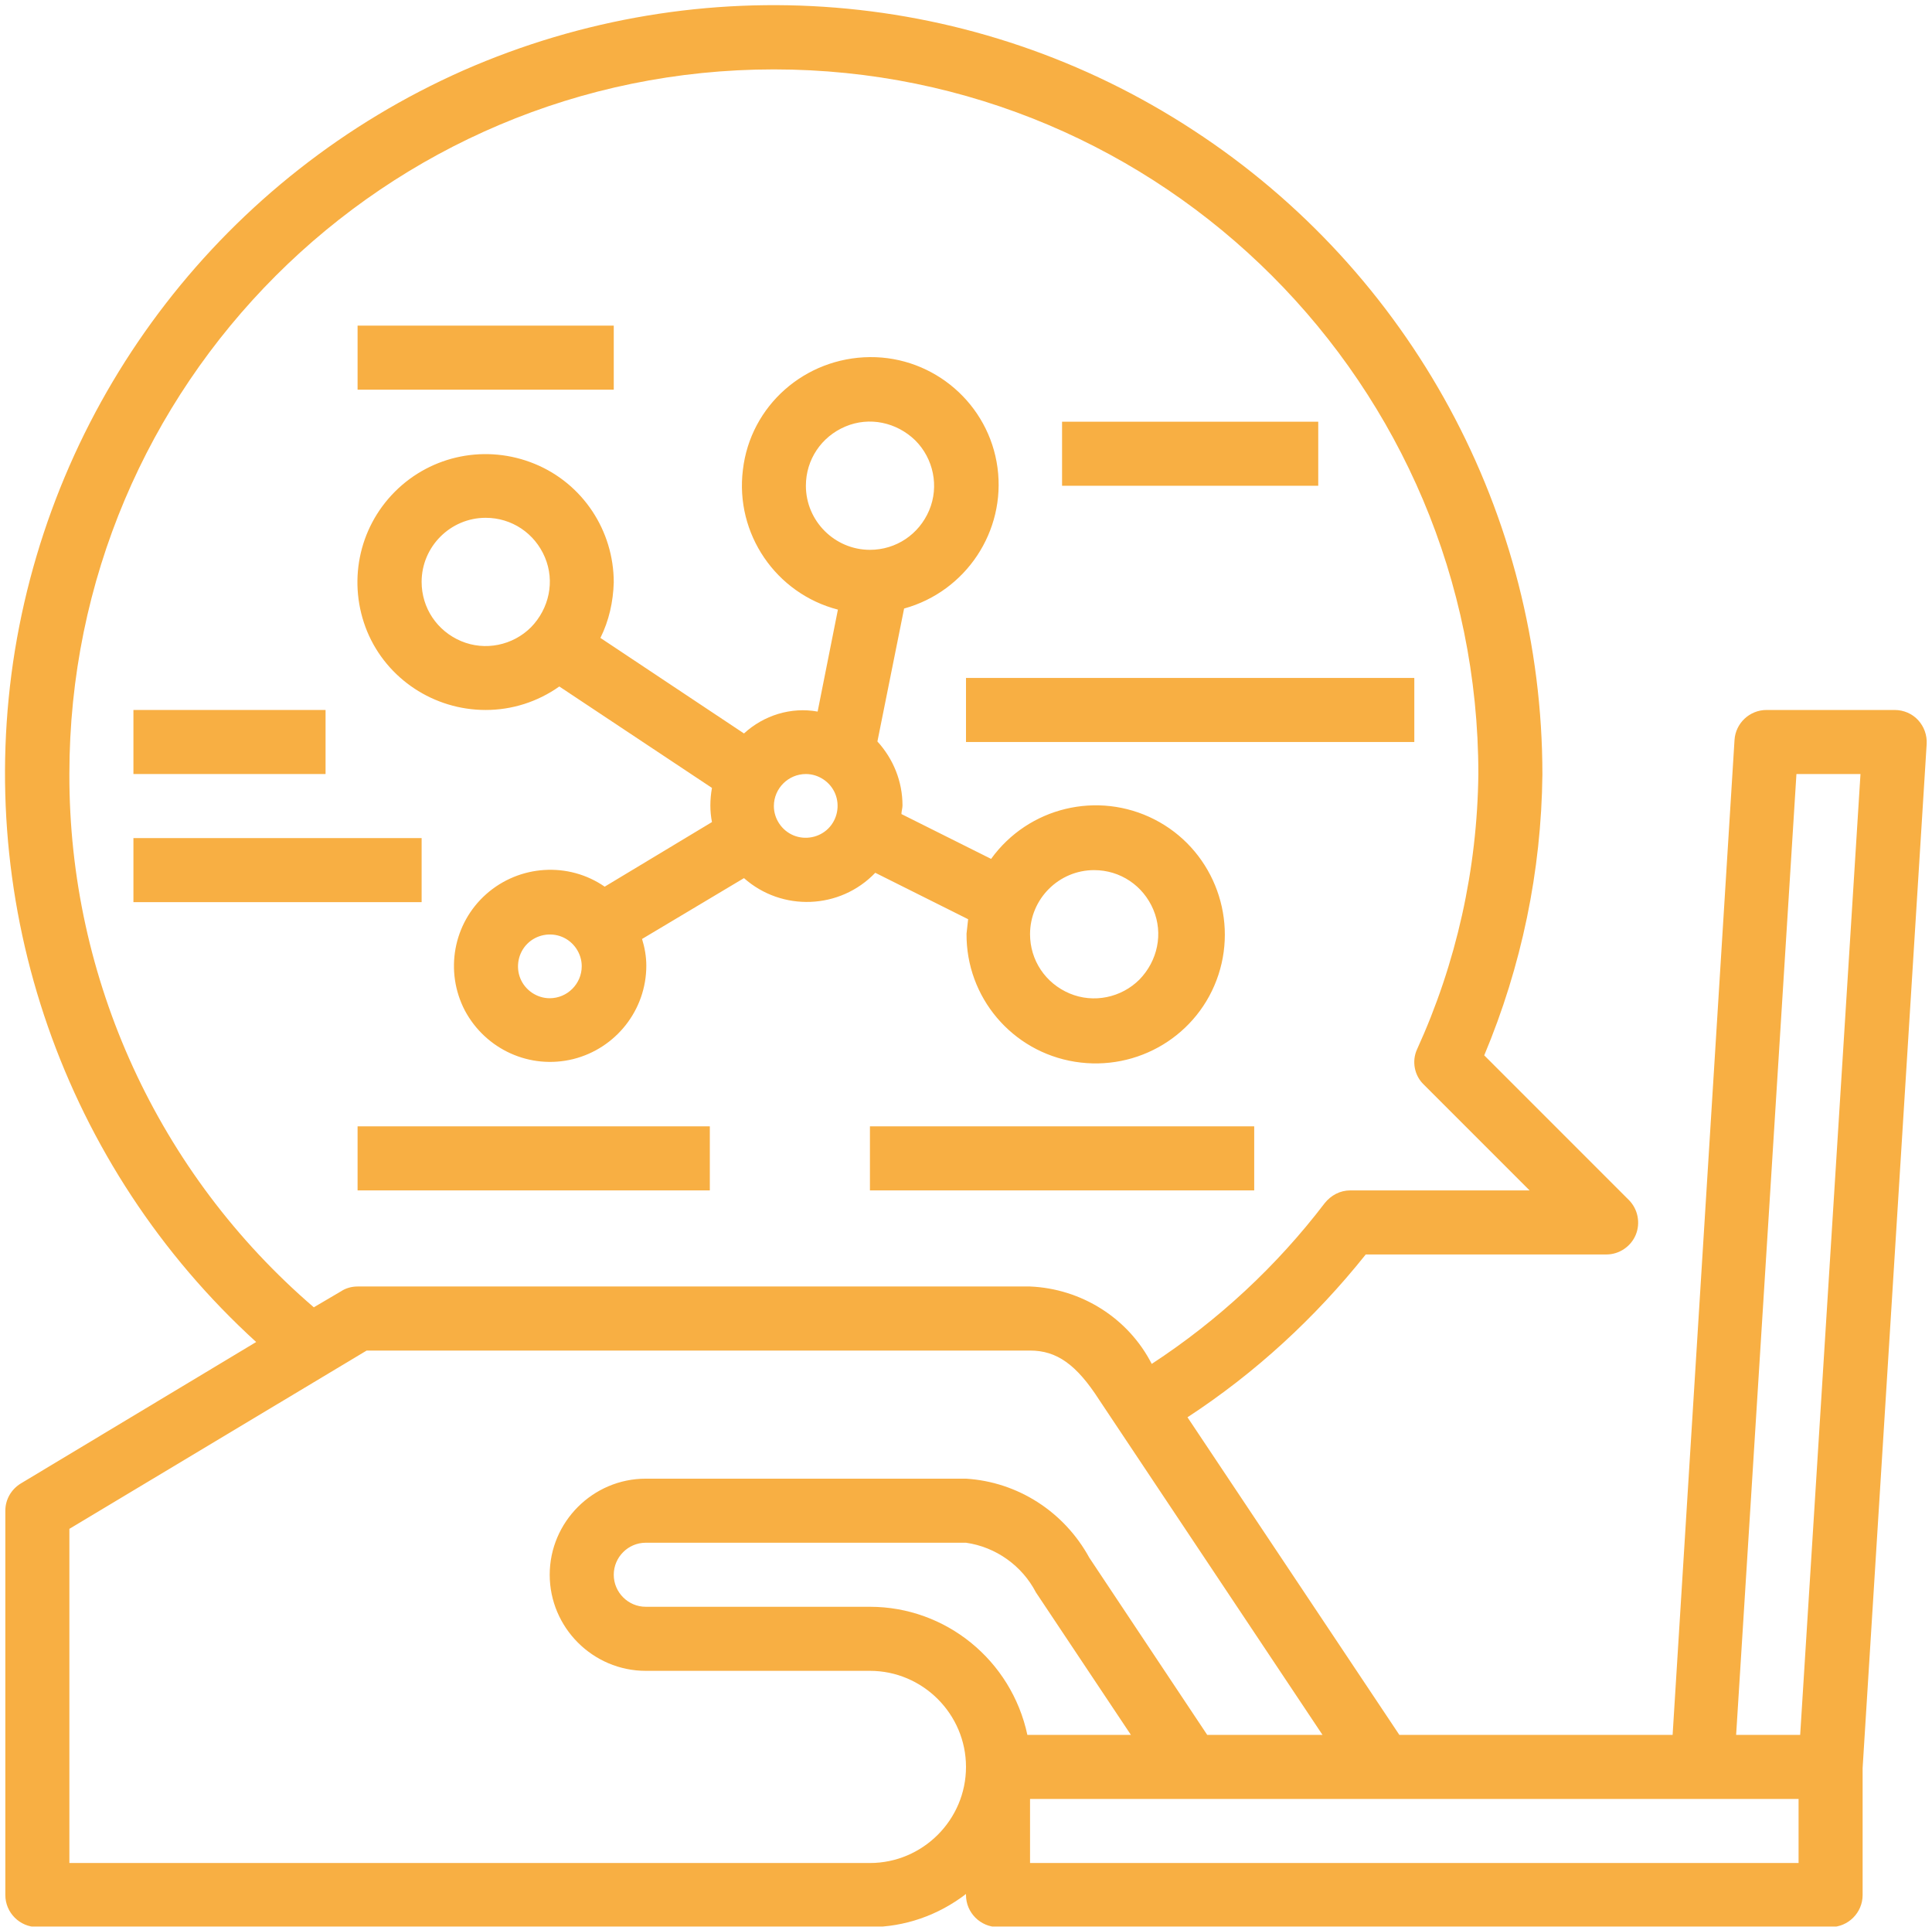 <?xml version="1.0" encoding="utf-8"?>
<!-- Generator: Adobe Illustrator 24.0.3, SVG Export Plug-In . SVG Version: 6.00 Build 0)  -->
<svg version="1.1" id="Camada_1" xmlns="http://www.w3.org/2000/svg" xmlns:xlink="http://www.w3.org/1999/xlink" x="0px" y="0px"
	 viewBox="0 0 362 361" style="enable-background:new 0 0 362 361;" xml:space="preserve">
<style type="text/css">
	.st0{clip-path:url(#SVGID_2_);fill:#F8AF43;}
	.st1{fill:#F8AF43;}
</style>
<g>
	<defs>
		<rect id="SVGID_1_" x="0.1" width="361.9" height="360.9"/>
	</defs>
	<clipPath id="SVGID_2_">
		<use xlink:href="#SVGID_1_"  style="overflow:visible;"/>
	</clipPath>
	<path class="st0" d="M91,97c4.9,0,9.2,2.9,11.1,7.4c1.9,4.5,0.8,9.6-2.6,13.1c-3.4,3.4-8.6,4.5-13.1,2.6c-4.5-1.9-7.4-6.2-7.4-11.1
		C79,102.4,84.4,97,91,97z M151,145c2.4,0,4.6,1.5,5.5,3.7c0.9,2.2,0.4,4.8-1.3,6.5c-1.7,1.7-4.3,2.2-6.5,1.3
		c-2.2-0.9-3.7-3.1-3.7-5.5C145,147.7,147.7,145,151,145z M151,91c0-4.9,2.9-9.2,7.4-11.1c4.5-1.9,9.6-0.8,13.1,2.6
		c3.4,3.4,4.5,8.6,2.6,13.1c-1.9,4.5-6.2,7.4-11.1,7.4C156.4,103,151,97.6,151,91z M205,163c4.9,0,9.2,2.9,11.1,7.4
		c1.9,4.5,0.8,9.6-2.6,13.1c-3.4,3.4-8.6,4.5-13.1,2.6c-4.5-1.9-7.4-6.2-7.4-11.1C193,168.4,198.4,163,205,163z M103,187
		c-2.4,0-4.6-1.5-5.5-3.7s-0.4-4.8,1.3-6.5c1.7-1.7,4.3-2.2,6.5-1.3c2.2,0.9,3.7,3.1,3.7,5.5C109,184.3,106.3,187,103,187z M91,133
		c4.9,0,9.7-1.5,13.8-4.4l28.6,19c-0.2,1.1-0.3,2.2-0.3,3.3c0,1,0.1,2.1,0.3,3.1l-20.1,12.1c-6.8-4.7-16-4.1-22.2,1.4
		c-6.2,5.5-7.8,14.5-4,21.8c3.9,7.3,12.2,11.1,20.3,9.1c8-2,13.7-9.2,13.7-17.5c0-1.7-0.3-3.4-0.8-5l19.1-11.4
		c7.1,6.3,18,5.9,24.6-1l17.4,8.7c-0.1,0.9-0.2,1.8-0.3,2.7c-0.1,11.9,8.5,22.1,20.3,24c11.8,1.9,23.2-5,26.9-16.3
		c3.7-11.3-1.4-23.7-12-29.1c-10.6-5.4-23.6-2.3-30.6,7.4l-16.8-8.4c0-0.5,0.2-1.1,0.2-1.6c0-4.5-1.7-8.7-4.7-12l5-24.9
		c11.6-3.2,19.1-14.5,17.5-26.4c-1.6-11.9-11.9-20.8-23.9-20.7C150.8,67,140.6,76,139.2,88c-1.5,12,6.2,23.2,17.8,26.2l-3.8,19.1
		c-5-0.9-10.1,0.7-13.8,4.1l-26.9-17.9c1.6-3.2,2.4-6.8,2.5-10.4c0-9.7-5.8-18.5-14.8-22.2c-9-3.7-19.3-1.7-26.2,5.2
		c-6.9,6.9-8.9,17.2-5.2,26.2C72.5,127.2,81.3,133,91,133z"/>
	<path class="st0" d="M13,286.4L68.7,253H193c5,0,8.7,2.6,13,9.3l41.8,62.7h-21.6l-22.1-33.2c-4.7-8.6-13.4-14.2-23.1-14.8h-60
		c-9.9,0-18,8.1-18,18s8.1,18,18,18h42c9.9,0,18,8.1,18,18s-8.1,18-18,18H13V286.4z M13,145C13,72.1,72.1,13,145,13
		s132,59.1,132,132c-0.2,17.8-4.1,35.4-11.5,51.6c-1,2.2-0.5,4.9,1.3,6.6l19.8,19.8H253c-1.9,0-3.6,0.9-4.8,2.4
		c-9,11.8-20,22-32.4,30.1c-4.4-8.6-13.2-14.1-22.8-14.5H67c-1.1,0-2.2,0.3-3.1,0.9l-5.1,3C29.7,219.9,12.9,183.4,13,145z M193,337
		h144v12H193V337z M336.6,145h12l-11.3,180h-12L336.6,145z M163,301h-42c-3.3,0-6-2.7-6-6s2.7-6,6-6h60c5.6,0.8,10.5,4.3,13.1,9.3
		l17.8,26.7h-19.4C189.5,311,177.2,301,163,301z M7,361h156c6.5,0,12.8-2.2,18-6.2v0.2c0,3.3,2.7,6,6,6h156c3.3,0,6-2.7,6-6v-23.8
		l12-191.8c0.1-1.7-0.5-3.3-1.6-4.5s-2.7-1.9-4.4-1.9h-24c-3.2,0-5.8,2.5-6,5.6L313.4,325h-51.2l-39.7-59.5
		c12.7-8.3,23.9-18.6,33.4-30.5H301c2.4,0,4.6-1.5,5.5-3.7c0.9-2.2,0.4-4.8-1.3-6.5l-27.1-27.1c7-16.7,10.7-34.5,10.9-52.6
		c0-48.7-24.6-94.1-65.4-120.7C182.8-2.3,131.4-6.4,86.8,13.2c-44.5,19.7-76.1,60.5-84,108.6C-5,169.8,12,218.6,48,251.4L3.9,277.9
		c-1.8,1.1-2.9,3-2.9,5.1v72C1,358.3,3.7,361,7,361z"/>
</g>
<rect x="199" y="79" class="st1" width="48" height="12"/>
<rect x="181" y="127" class="st1" width="84" height="12"/>
<rect x="25" y="133" class="st1" width="36" height="12"/>
<rect x="25" y="157" class="st1" width="54" height="12"/>
<rect x="67" y="211" class="st1" width="66" height="12"/>
<rect x="163" y="211" class="st1" width="72" height="12"/>
<rect x="67" y="61" class="st1" width="48" height="12"/>
</svg>
